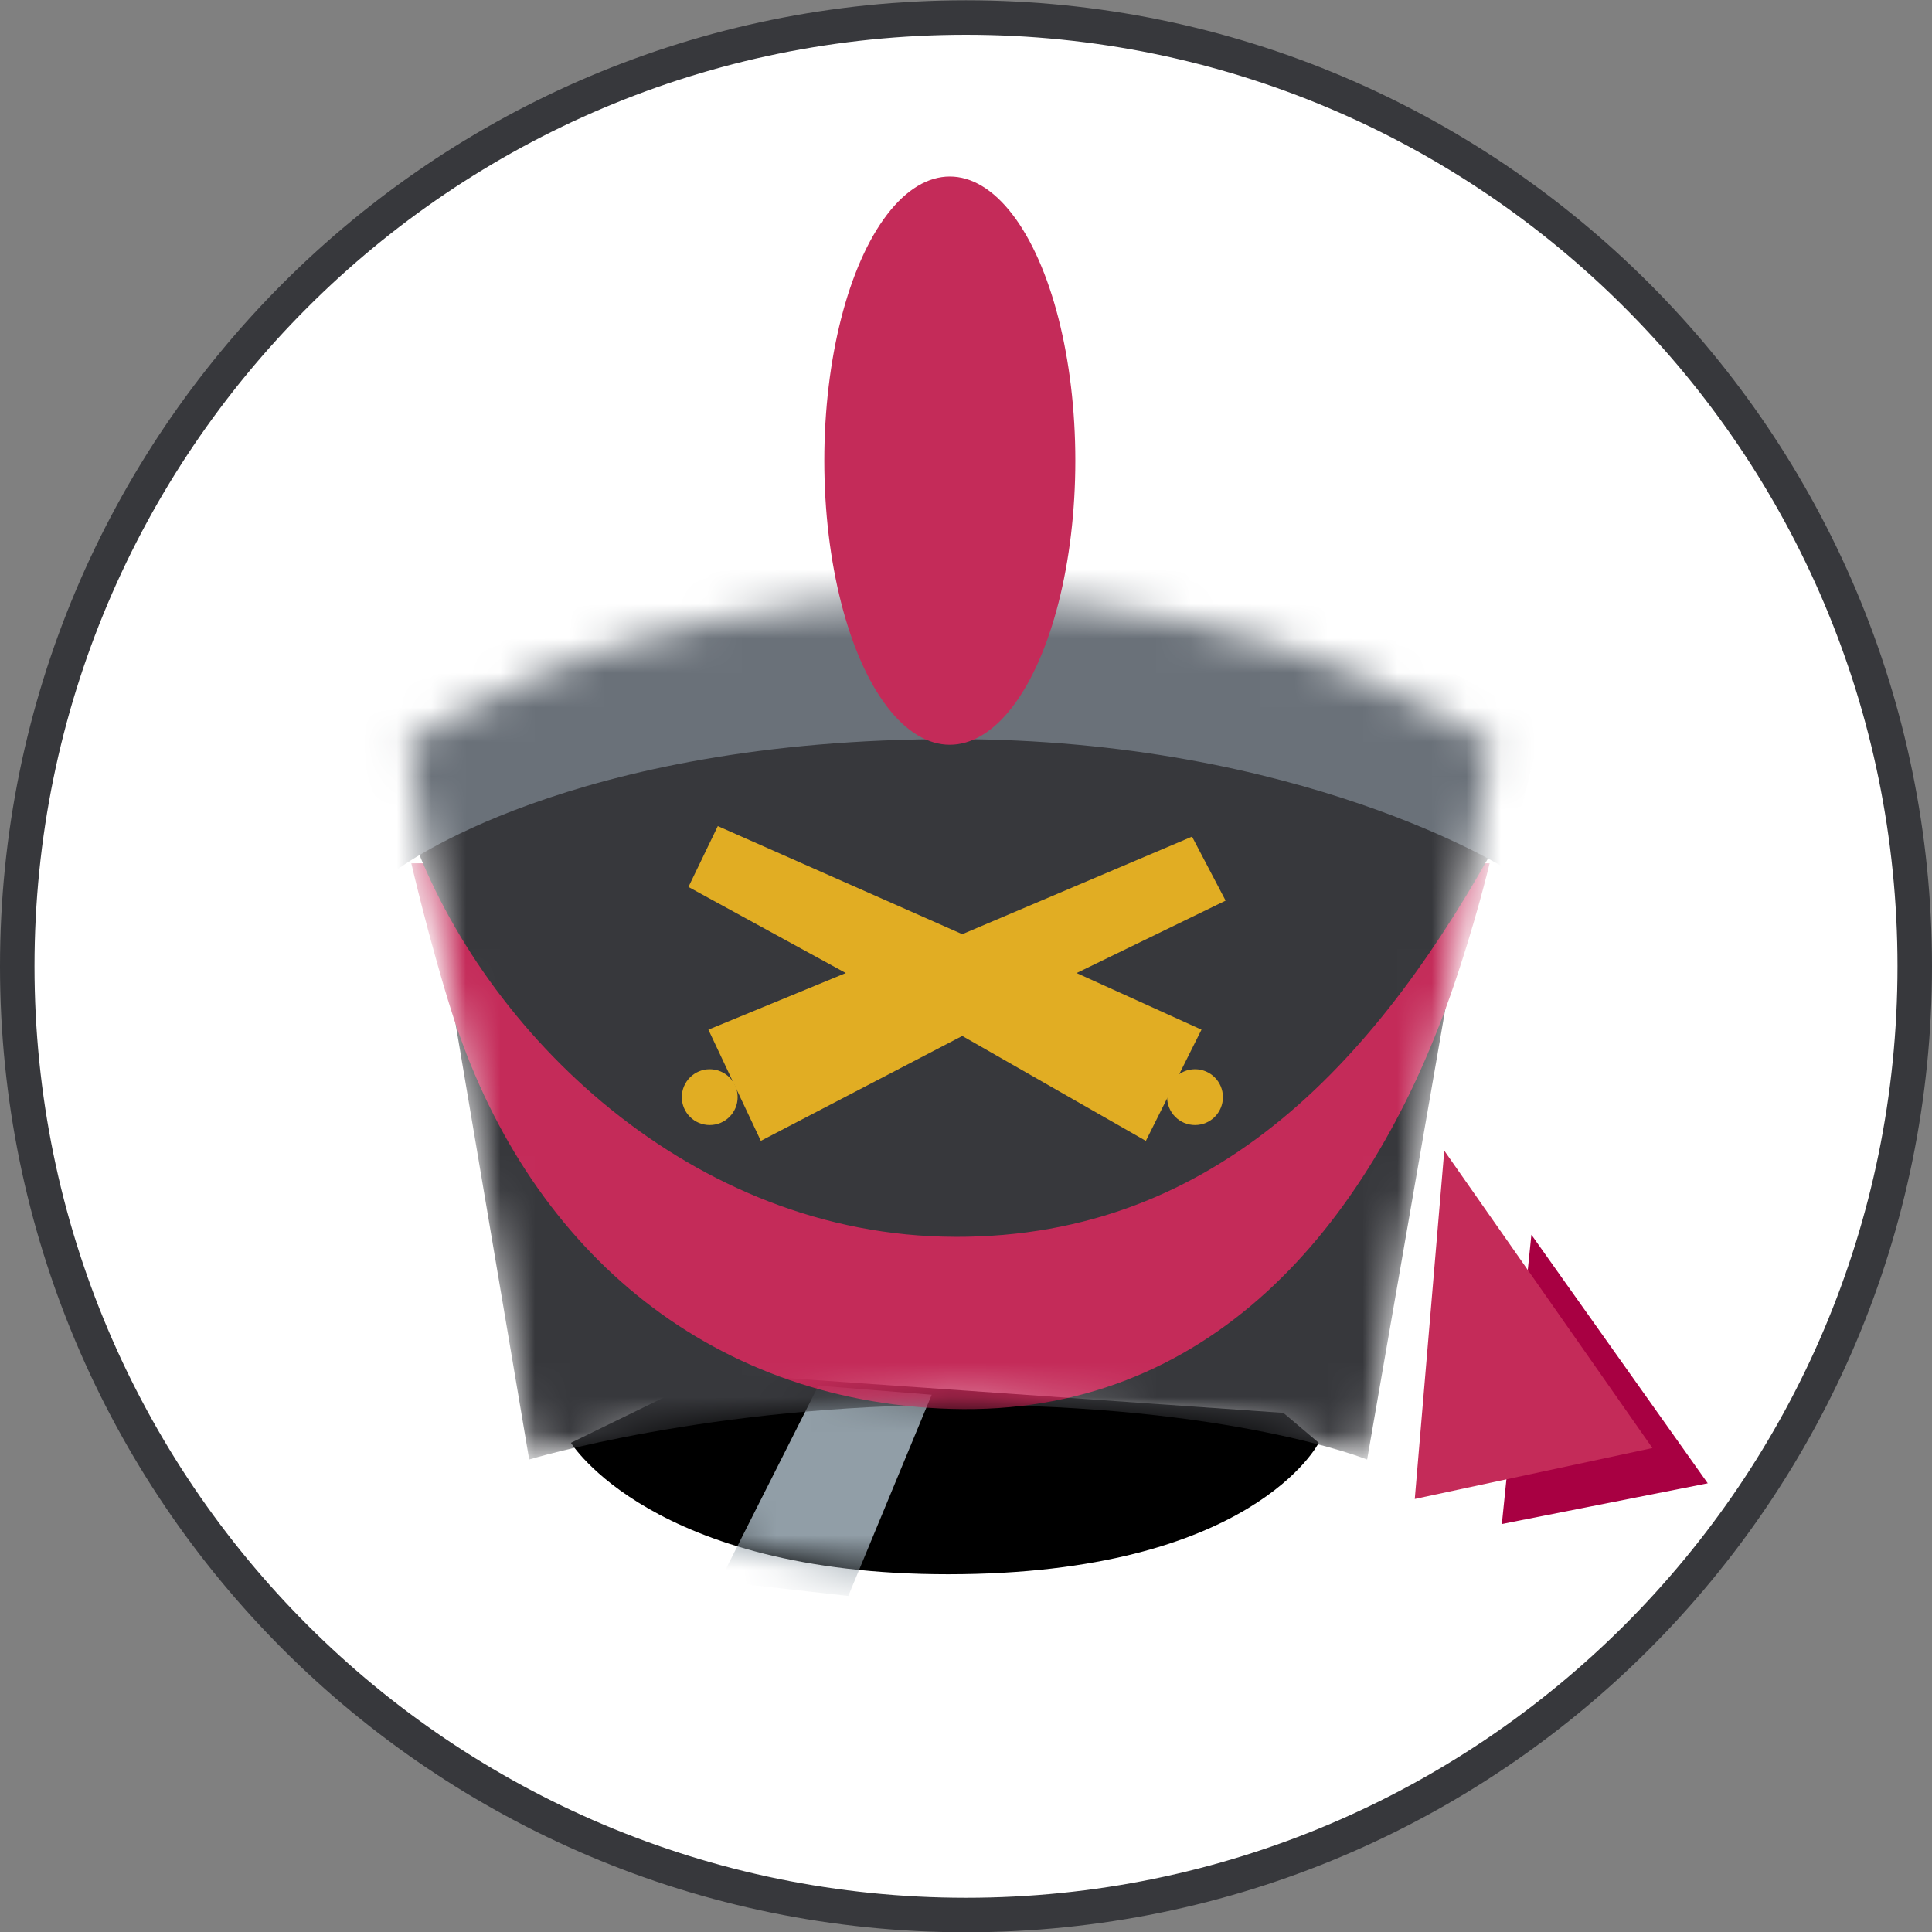 <svg xmlns="http://www.w3.org/2000/svg" width="56" height="56" fill="none" viewBox="0 0 56 56"><rect x="0" y="0" width="56" height="56" fill="#808080" stroke="none"/><g clip-path="url(#a)"><path fill="#fff" stroke="#37383c" d="M28 .508c15.188 0 27.5 12.312 27.5 27.5s-12.312 27.5-27.5 27.5S.5 43.196.5 28.008 12.812.508 28 .508Z"/><path fill="#000" d="M27.479 45.63c-8.592 0-10.93-3.81-10.93-3.81l4.15-2.023L37.2 40.953l1.025.867s-1.918 3.81-10.746 3.81"/><mask id="b" width="23" height="7" x="16" y="39" maskUnits="userSpaceOnUse" style="mask-type:alpha"><path fill="#000" d="M27.479 45.63c-8.592 0-10.93-3.81-10.93-3.81l4.15-2.023 16.502 1.156 1.024.867s-1.918 3.81-10.746 3.81"/></mask><g mask="url(#b)"><path fill="#919ea7" d="m20.857 45.84 2.864-5.676 3.285.263-2.418 5.833z"/></g><path fill="#a80042" d="m43.532 44.174.856-8.385 5.112 7.205z"/><path fill="#c42b59" d="m41.008 43.448.855-10.096 6.033 8.62z"/><mask id="c" width="33" height="26" x="11" y="17" maskUnits="userSpaceOnUse" style="mask-type:alpha"><path fill="#d9d9d9" d="m15.339 42.305-3.504-20.736s5.568-4.272 15.696-4.272c9.888 0 15.696 4.272 15.696 4.272l-3.6 20.736S35.69 40.72 27.819 40.72c-7.25 0-12.48 1.584-12.48 1.584"/></mask><g mask="url(#c)"><path fill="#37383c" d="m15.339 42.305-3.504-20.736s5.568-4.272 15.696-4.272c9.888 0 15.696 4.272 15.696 4.272l-3.6 20.736S35.69 40.72 27.819 40.72c-7.25 0-12.48 1.584-12.48 1.584"/><path fill="#c42b59" d="M13.082 29.3c-.64-2.03-1.16-4.277-1.16-4.277h31.256s-.441 1.854-1.146 3.85c-2.372 6.72-7.018 12.186-14.462 11.965-7.122-.211-12.346-4.743-14.488-11.539"/><path fill="#37383c" d="M27.68 35.85c-7.651-.02-13.671-5.928-15.747-11.654-2.167-5.98 15.746-4.152 15.746-4.152s18.896-1.461 15.835 4.152c-3.47 6.362-8.156 11.675-15.835 11.655"/><path fill="#6a7179" d="m11.531 25.194-1.46-4.501 9.428-5.748h14.444l10.765 5.991-1.034 4.258s-5.93-3.767-16.056-3.771c-11.16-.005-16.087 3.77-16.087 3.77"/><path fill="#e1ad23" d="m24.516 28.204-4.561-2.495.851-1.764 7.086 3.133 6.66-2.828.973 1.855-4.319 2.099 3.62 1.641-1.613 3.224-5.321-3.042-5.839 3.041-1.52-3.223z"/><circle cx="20.572" cy="31.801" r=".809" fill="#e1ad23"/><circle cx="34.638" cy="31.801" r=".809" fill="#e1ad23"/></g><ellipse cx="27.531" cy="13.352" fill="#c42b59" rx="3.638" ry="8.235"/></g><defs><clipPath id="a"><path fill="#fff" d="M0 .008h56v56H0z"/></clipPath></defs></svg>